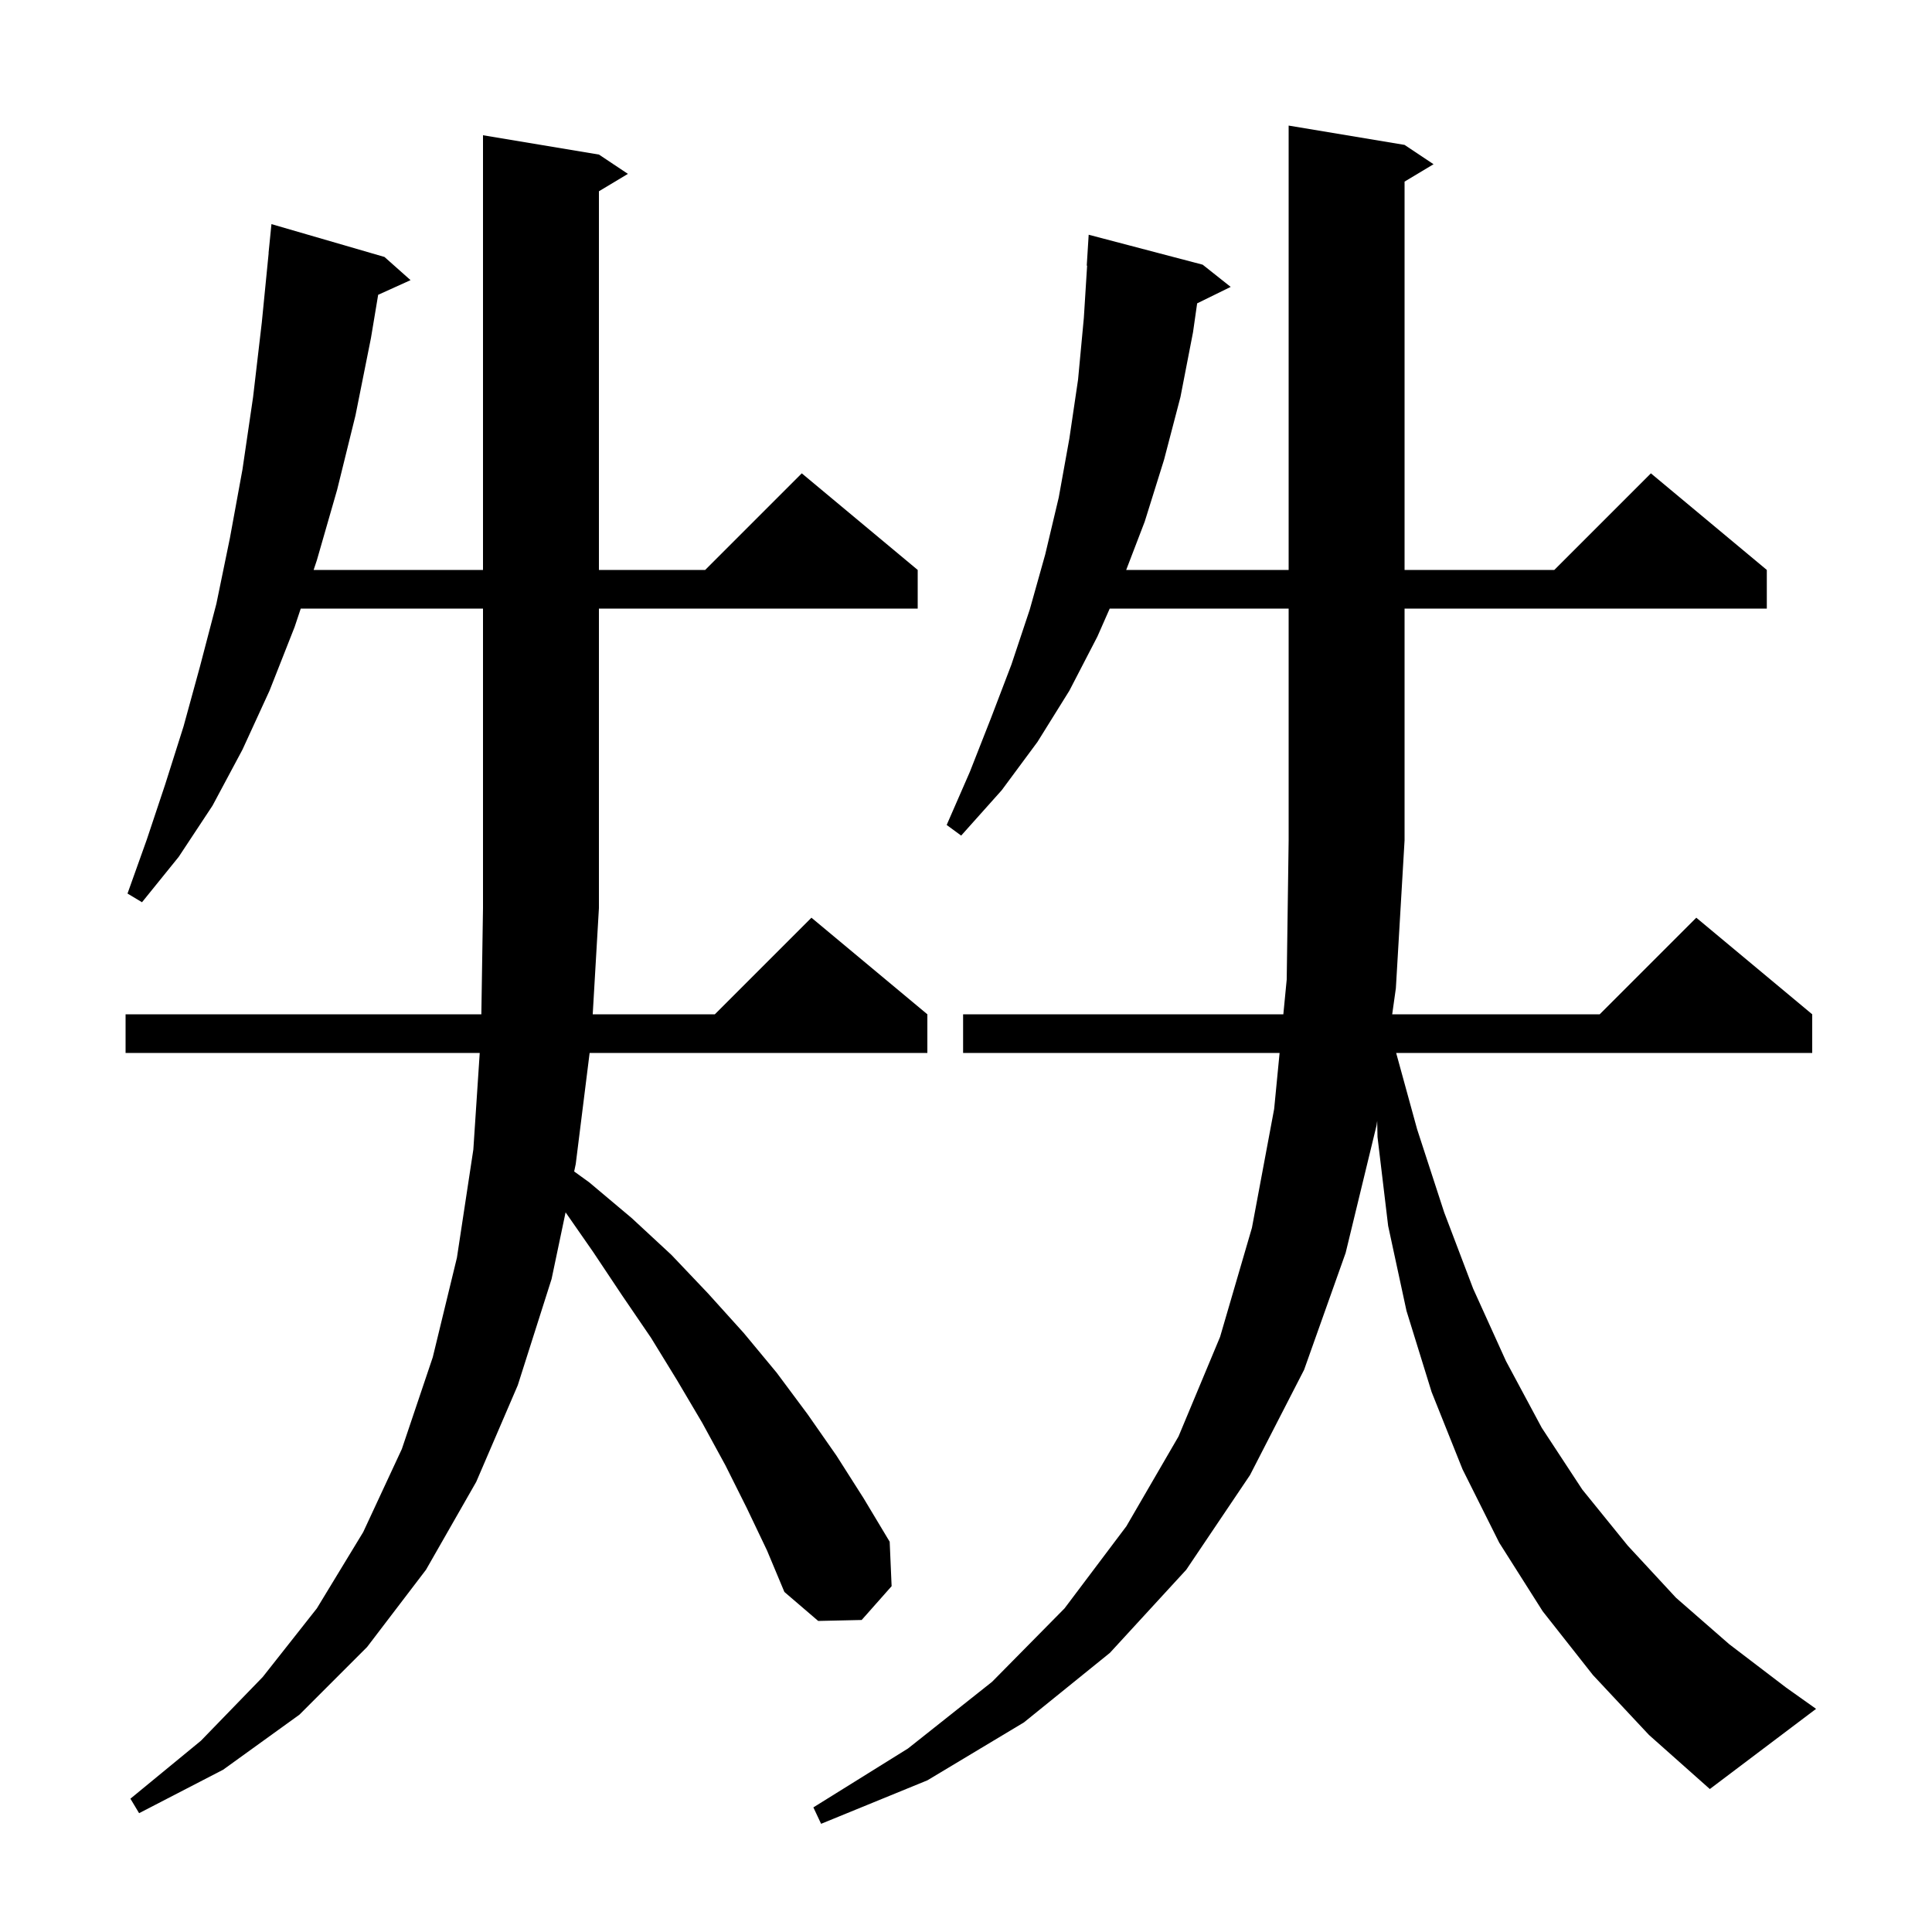 <svg xmlns="http://www.w3.org/2000/svg" xmlns:xlink="http://www.w3.org/1999/xlink" version="1.1" baseProfile="full" viewBox="0 0 200 200" width="200" height="200"><g fill="currentColor"><path d="M 164.9 173.4 L 159.7 166.8 L 155.2 159.7 L 151.4 152.1 L 148.2 144.1 L 145.6 135.7 L 143.7 126.9 L 142.6 117.7 L 142.566 116.034 L 142.5 116.5 L 139.3 129.7 L 135.0 141.8 L 129.4 152.7 L 122.8 162.5 L 114.9 171.1 L 106.0 178.3 L 96.0 184.3 L 85.0 188.8 L 84.2 187.1 L 94.0 181.0 L 102.7 174.1 L 110.2 166.5 L 116.6 158.0 L 122.0 148.7 L 126.3 138.4 L 129.6 127.1 L 131.9 114.8 L 132.463 109.0 L 99.7 109.0 L 99.7 105.0 L 132.851 105.0 L 133.2 101.4 L 133.4 87.0 L 133.4 63.0 L 114.878 63.0 L 113.6 65.9 L 110.7 71.5 L 107.4 76.8 L 103.7 81.8 L 99.5 86.5 L 98.0 85.4 L 100.4 79.9 L 102.6 74.3 L 104.7 68.8 L 106.6 63.1 L 108.2 57.4 L 109.6 51.5 L 110.7 45.4 L 111.6 39.3 L 112.2 32.9 L 112.538 27.5 L 112.5 27.5 L 112.7 24.3 L 124.5 27.4 L 127.4 29.7 L 123.928 31.403 L 123.5 34.4 L 122.2 41.1 L 120.5 47.6 L 118.5 54.0 L 116.583 59.0 L 133.4 59.0 L 133.4 13.0 L 145.4 15.0 L 148.4 17.0 L 145.4 18.8 L 145.4 59.0 L 160.9 59.0 L 170.9 49.0 L 182.9 59.0 L 182.9 63.0 L 145.4 63.0 L 145.4 87.0 L 144.5 102.3 L 144.12 105.0 L 165.6 105.0 L 175.6 95.0 L 187.6 105.0 L 187.6 109.0 L 144.53 109.0 L 146.7 116.9 L 149.5 125.5 L 152.5 133.4 L 155.9 140.9 L 159.6 147.8 L 163.8 154.2 L 168.5 160.0 L 173.5 165.4 L 179.0 170.2 L 184.9 174.7 L 188.0 176.9 L 177.0 185.2 L 170.7 179.6 Z M 77.3 156.1 L 75.1 151.7 L 72.7 147.3 L 70.1 142.9 L 67.4 138.5 L 64.4 134.1 L 61.4 129.6 L 58.549 125.502 L 57.1 132.4 L 53.6 143.4 L 49.3 153.4 L 44.1 162.5 L 38.0 170.5 L 31.0 177.5 L 23.1 183.2 L 14.4 187.7 L 13.5 186.2 L 20.8 180.2 L 27.2 173.6 L 32.8 166.5 L 37.6 158.6 L 41.6 150.0 L 44.8 140.5 L 47.3 130.2 L 49.0 119.0 L 49.661 109.0 L 13.0 109.0 L 13.0 105.0 L 49.829 105.0 L 50.0 94.0 L 50.0 63.0 L 31.133 63.0 L 30.5 64.9 L 27.9 71.5 L 25.1 77.6 L 22.0 83.4 L 18.5 88.7 L 14.7 93.4 L 13.2 92.5 L 15.2 86.9 L 17.1 81.2 L 19.0 75.2 L 20.7 69.0 L 22.4 62.5 L 23.8 55.7 L 25.1 48.6 L 26.2 41.1 L 27.1 33.4 L 27.811 26.2 L 27.8 26.2 L 28.1 23.2 L 39.8 26.6 L 42.5 29.0 L 39.147 30.518 L 38.4 35.0 L 36.8 43.0 L 34.9 50.7 L 32.8 58.0 L 32.467 59.0 L 50.0 59.0 L 50.0 14.0 L 62.0 16.0 L 65.0 18.0 L 62.0 19.8 L 62.0 59.0 L 73.0 59.0 L 83.0 49.0 L 95.0 59.0 L 95.0 63.0 L 62.0 63.0 L 62.0 94.0 L 61.358 105.0 L 74.0 105.0 L 84.0 95.0 L 96.0 105.0 L 96.0 109.0 L 61.038 109.0 L 59.6 120.5 L 59.438 121.27 L 61.0 122.4 L 65.4 126.1 L 69.5 129.9 L 73.3 133.9 L 77.0 138.0 L 80.4 142.1 L 83.6 146.4 L 86.6 150.7 L 89.4 155.1 L 92.1 159.6 L 92.3 164.2 L 89.2 167.7 L 84.7 167.8 L 81.2 164.8 L 79.4 160.5 Z "/></g></svg>